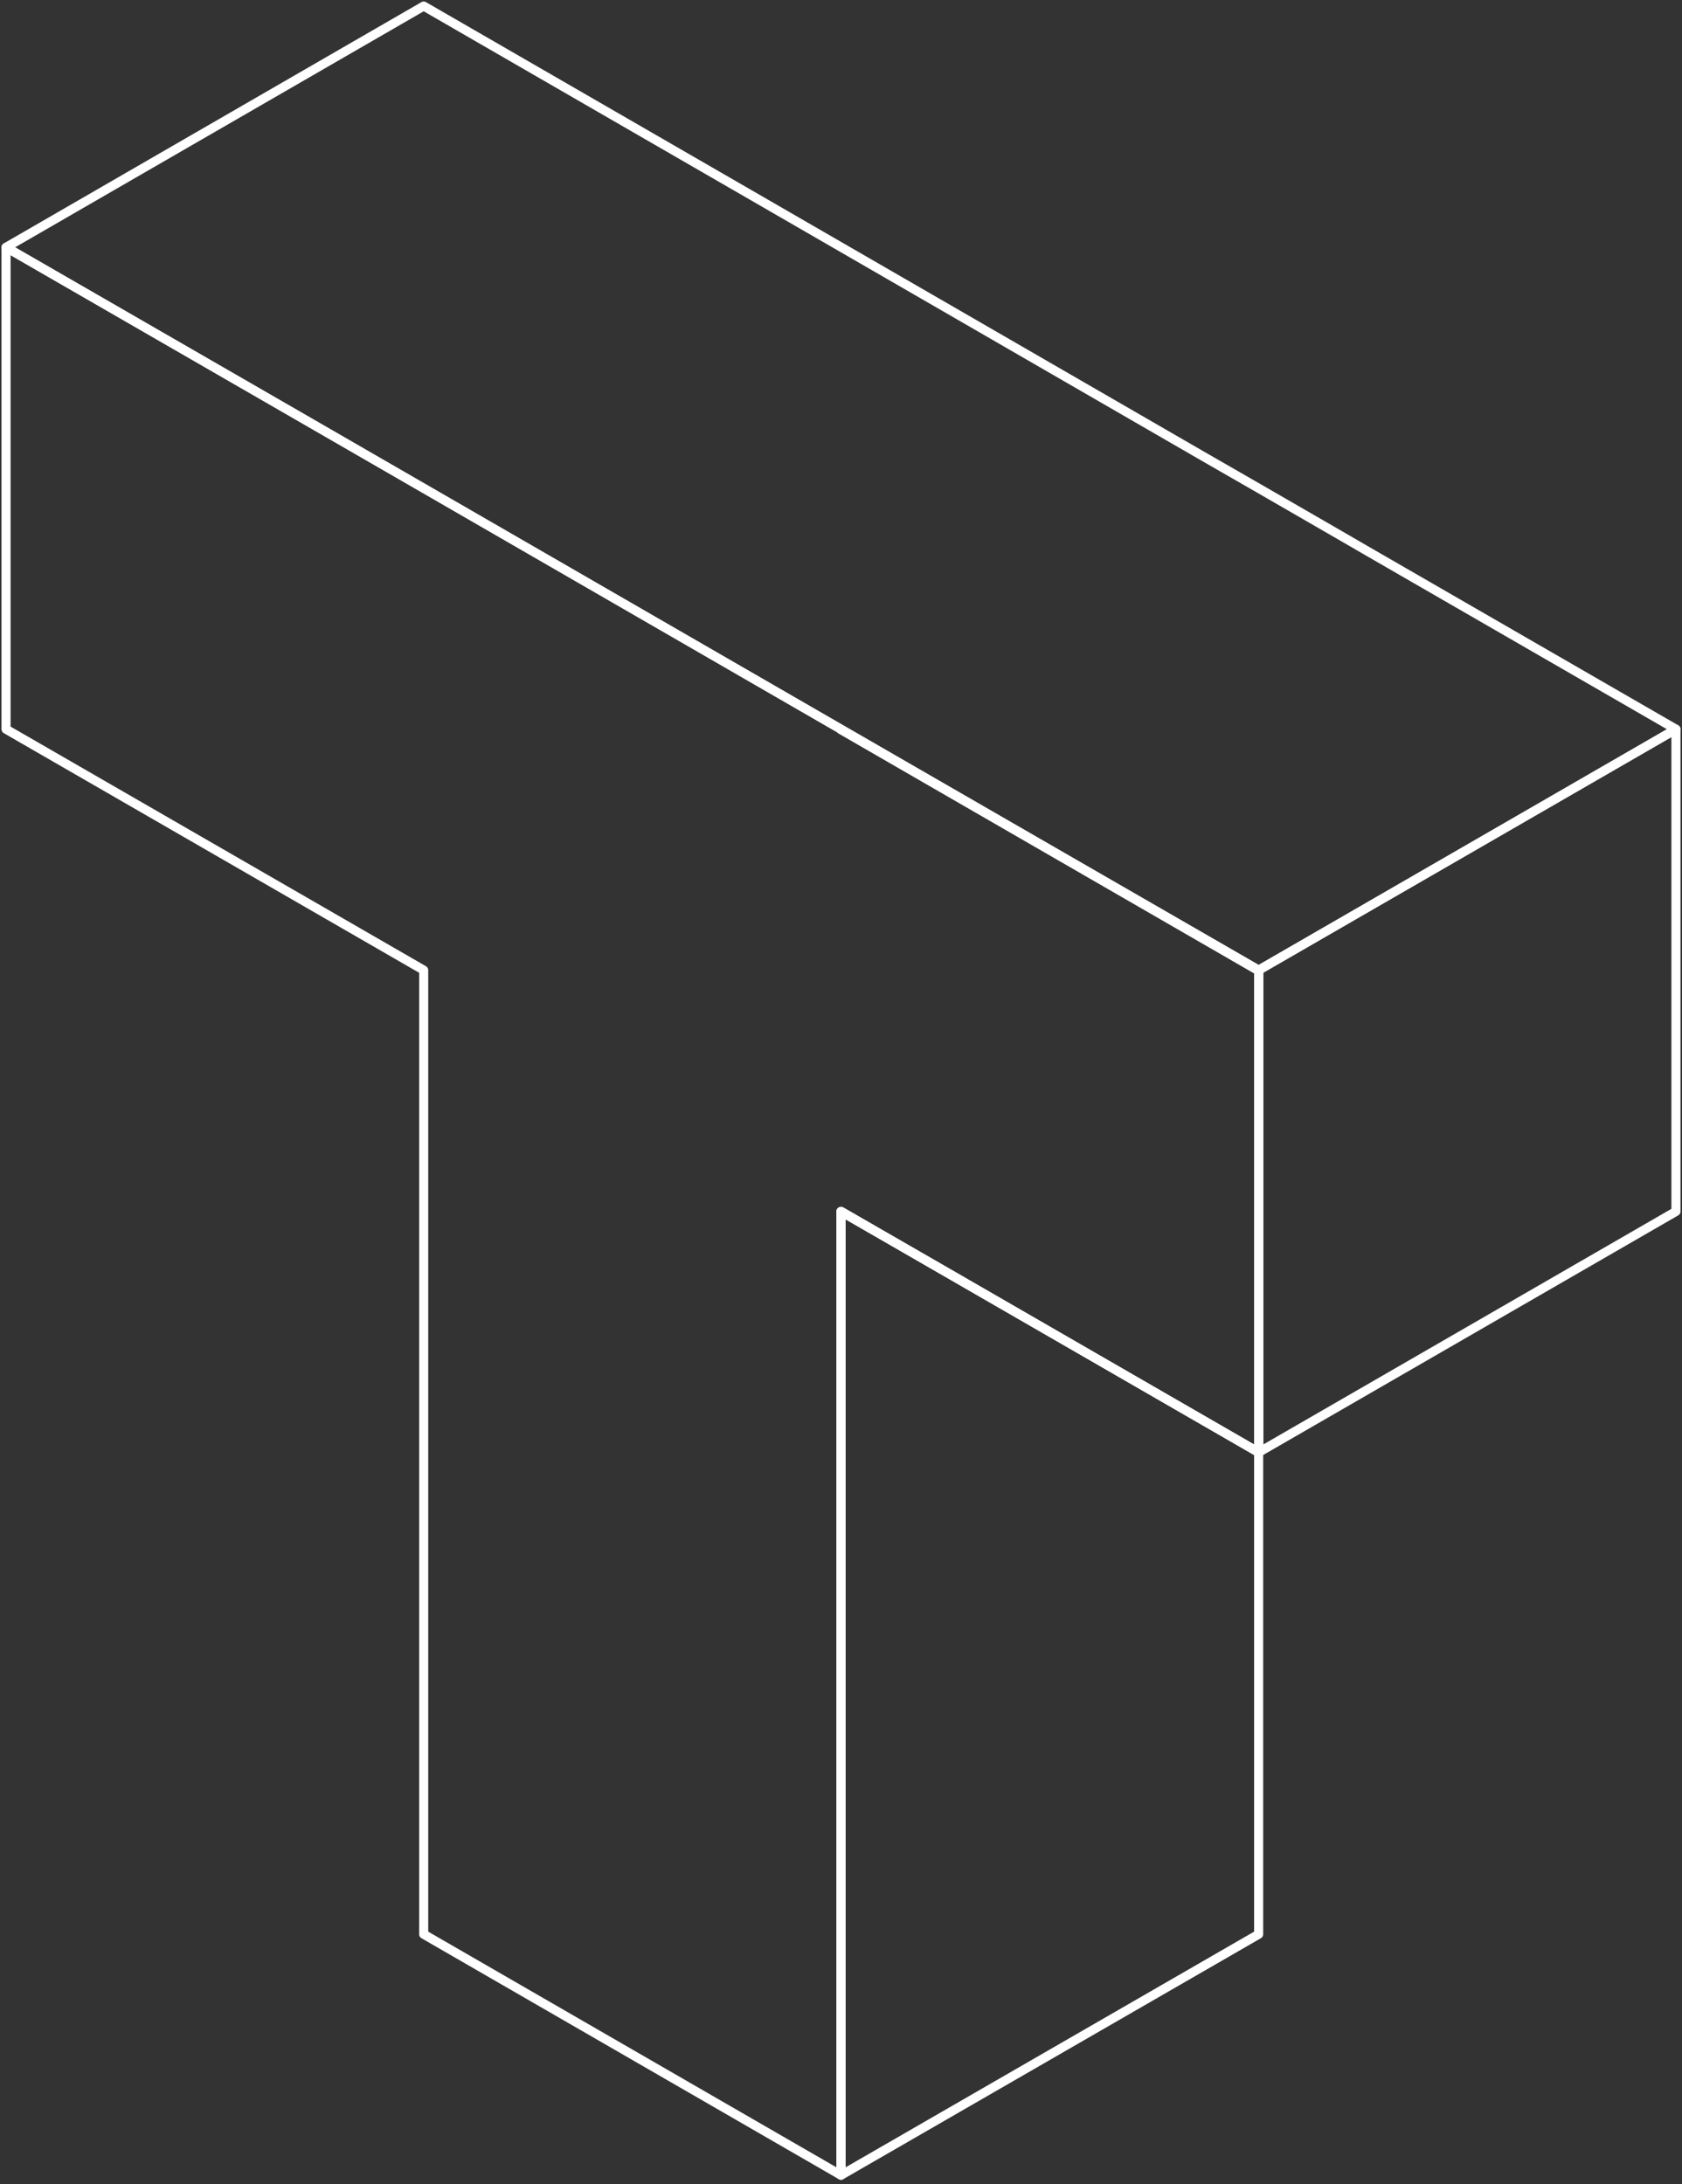 <?xml version="1.0" encoding="UTF-8"?> <svg xmlns="http://www.w3.org/2000/svg" width="278" height="361" viewBox="0 0 278 361" fill="none"><rect x="0" y="0" width="278" height="361" fill="#333333" stroke="none"/> <path d="M138.999 200.217L208.027 240.038L138.999 200.217Z" stroke="white" stroke-width="1.5" stroke-miterlimit="10" stroke-linecap="round" stroke-linejoin="round"></path> <path d="M208.026 160.338V240.036V160.338Z" stroke="white" stroke-width="1.5" stroke-miterlimit="10" stroke-linecap="round" stroke-linejoin="round"></path> <path d="M138.982 120.587L207.953 160.408L138.982 120.587Z" stroke="white" stroke-width="1.5" stroke-miterlimit="10" stroke-linecap="round" stroke-linejoin="round"></path> <path d="M208.026 160.344V240.042L276.999 200.22V120.522L208.026 160.344Z" stroke="white" stroke-width="1.5" stroke-miterlimit="10" stroke-linecap="round" stroke-linejoin="round"></path> <path d="M138.999 200.217V279.86V359.503L208.027 319.681V240.038L138.999 200.217Z" stroke="white" stroke-width="1.5" stroke-miterlimit="10" stroke-linecap="round" stroke-linejoin="round"></path> <path d="M225.628 90.873L222.218 88.893L208.028 80.698L199.227 75.638L127.835 34.386L70.027 1L1 40.876L49.072 68.597L153.741 129.045L208.028 160.341L277 120.519L225.628 90.873Z" stroke="white" stroke-width="1.5" stroke-miterlimit="10" stroke-linecap="round" stroke-linejoin="round"></path> <path d="M208.028 160.341L139 120.519L70.027 80.698L1 40.876V120.519L70.027 160.341V250.544V319.681L139 359.503V299.771V279.86V200.217L157.646 210.942L208.028 240.038V160.341Z" stroke="white" stroke-width="1.5" stroke-miterlimit="10" stroke-linecap="round" stroke-linejoin="round"></path> </svg> 
